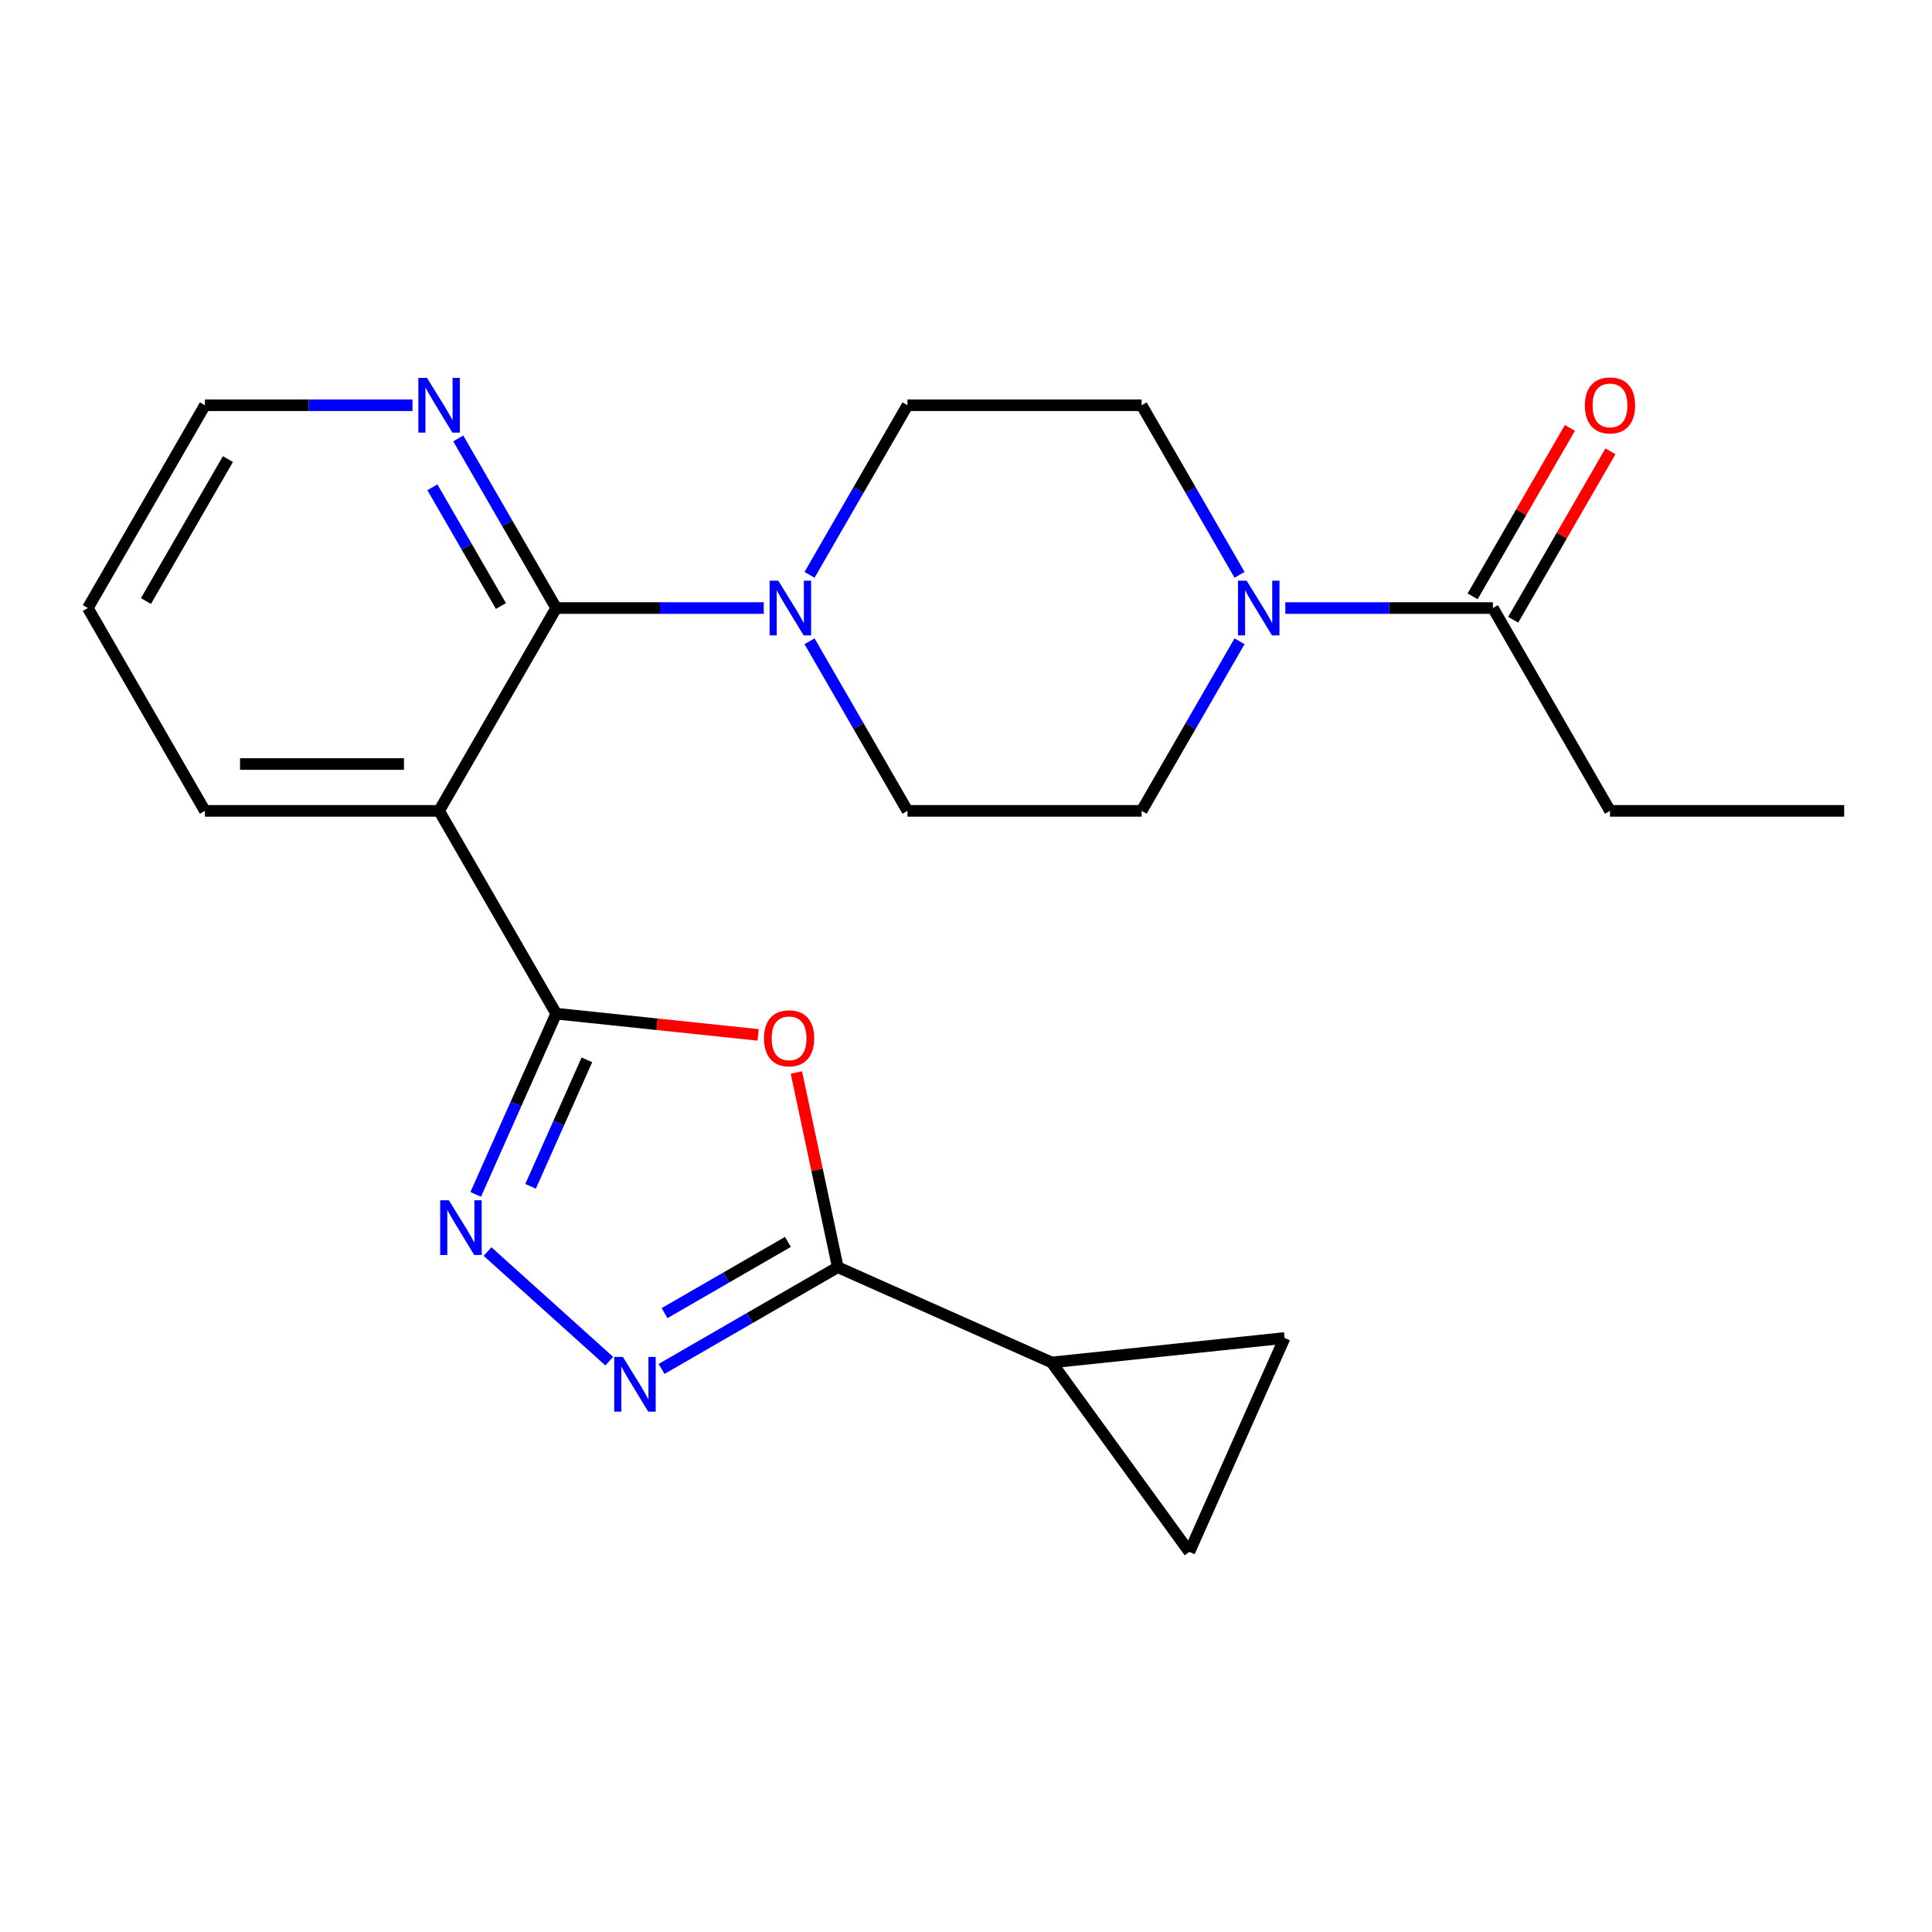 <?xml version='1.0' encoding='iso-8859-1'?>
<svg version='1.1' baseProfile='full'
              xmlns='http://www.w3.org/2000/svg'
                      xmlns:rdkit='http://www.rdkit.org/xml'
                      xmlns:xlink='http://www.w3.org/1999/xlink'
                  xml:space='preserve'
width='1000px' height='1000px' viewBox='0 0 1000 1000'>
<!-- END OF HEADER -->
<rect style='opacity:1.0;fill:#FFFFFF;stroke:none' width='1000' height='1000' x='0' y='0'> </rect>
<path class='bond-0' d='M 287.879,524.669 L 340.138,530.162' style='fill:none;fill-rule:evenodd;stroke:#000000;stroke-width:6px;stroke-linecap:butt;stroke-linejoin:miter;stroke-opacity:1' />
<path class='bond-0' d='M 340.138,530.162 L 392.397,535.655' style='fill:none;fill-rule:evenodd;stroke:#FF0000;stroke-width:6px;stroke-linecap:butt;stroke-linejoin:miter;stroke-opacity:1' />
<path class='bond-1' d='M 287.879,524.669 L 267.055,571.441' style='fill:none;fill-rule:evenodd;stroke:#000000;stroke-width:6px;stroke-linecap:butt;stroke-linejoin:miter;stroke-opacity:1' />
<path class='bond-1' d='M 267.055,571.441 L 246.231,618.212' style='fill:none;fill-rule:evenodd;stroke:#0000FF;stroke-width:6px;stroke-linecap:butt;stroke-linejoin:miter;stroke-opacity:1' />
<path class='bond-1' d='M 303.778,548.561 L 289.201,581.301' style='fill:none;fill-rule:evenodd;stroke:#000000;stroke-width:6px;stroke-linecap:butt;stroke-linejoin:miter;stroke-opacity:1' />
<path class='bond-1' d='M 289.201,581.301 L 274.625,614.041' style='fill:none;fill-rule:evenodd;stroke:#0000FF;stroke-width:6px;stroke-linecap:butt;stroke-linejoin:miter;stroke-opacity:1' />
<path class='bond-2' d='M 287.879,524.669 L 227.273,419.697' style='fill:none;fill-rule:evenodd;stroke:#000000;stroke-width:6px;stroke-linecap:butt;stroke-linejoin:miter;stroke-opacity:1' />
<path class='bond-3' d='M 412.208,555.13 L 422.918,605.516' style='fill:none;fill-rule:evenodd;stroke:#FF0000;stroke-width:6px;stroke-linecap:butt;stroke-linejoin:miter;stroke-opacity:1' />
<path class='bond-3' d='M 422.918,605.516 L 433.628,655.903' style='fill:none;fill-rule:evenodd;stroke:#000000;stroke-width:6px;stroke-linecap:butt;stroke-linejoin:miter;stroke-opacity:1' />
<path class='bond-4' d='M 252.348,647.801 L 315.348,704.527' style='fill:none;fill-rule:evenodd;stroke:#0000FF;stroke-width:6px;stroke-linecap:butt;stroke-linejoin:miter;stroke-opacity:1' />
<path class='bond-5' d='M 227.273,419.697 L 287.879,314.724' style='fill:none;fill-rule:evenodd;stroke:#000000;stroke-width:6px;stroke-linecap:butt;stroke-linejoin:miter;stroke-opacity:1' />
<path class='bond-18' d='M 227.273,419.697 L 106.061,419.697' style='fill:none;fill-rule:evenodd;stroke:#000000;stroke-width:6px;stroke-linecap:butt;stroke-linejoin:miter;stroke-opacity:1' />
<path class='bond-18' d='M 209.091,395.454 L 124.242,395.454' style='fill:none;fill-rule:evenodd;stroke:#000000;stroke-width:6px;stroke-linecap:butt;stroke-linejoin:miter;stroke-opacity:1' />
<path class='bond-8' d='M 433.628,655.903 L 544.361,705.204' style='fill:none;fill-rule:evenodd;stroke:#000000;stroke-width:6px;stroke-linecap:butt;stroke-linejoin:miter;stroke-opacity:1' />
<path class='bond-23' d='M 433.628,655.903 L 388.027,682.231' style='fill:none;fill-rule:evenodd;stroke:#000000;stroke-width:6px;stroke-linecap:butt;stroke-linejoin:miter;stroke-opacity:1' />
<path class='bond-23' d='M 388.027,682.231 L 342.426,708.559' style='fill:none;fill-rule:evenodd;stroke:#0000FF;stroke-width:6px;stroke-linecap:butt;stroke-linejoin:miter;stroke-opacity:1' />
<path class='bond-23' d='M 407.827,642.807 L 375.906,661.236' style='fill:none;fill-rule:evenodd;stroke:#000000;stroke-width:6px;stroke-linecap:butt;stroke-linejoin:miter;stroke-opacity:1' />
<path class='bond-23' d='M 375.906,661.236 L 343.985,679.666' style='fill:none;fill-rule:evenodd;stroke:#0000FF;stroke-width:6px;stroke-linecap:butt;stroke-linejoin:miter;stroke-opacity:1' />
<path class='bond-6' d='M 287.879,314.724 L 341.6,314.724' style='fill:none;fill-rule:evenodd;stroke:#000000;stroke-width:6px;stroke-linecap:butt;stroke-linejoin:miter;stroke-opacity:1' />
<path class='bond-6' d='M 341.6,314.724 L 395.321,314.724' style='fill:none;fill-rule:evenodd;stroke:#0000FF;stroke-width:6px;stroke-linecap:butt;stroke-linejoin:miter;stroke-opacity:1' />
<path class='bond-12' d='M 287.879,314.724 L 262.538,270.833' style='fill:none;fill-rule:evenodd;stroke:#000000;stroke-width:6px;stroke-linecap:butt;stroke-linejoin:miter;stroke-opacity:1' />
<path class='bond-12' d='M 262.538,270.833 L 237.198,226.941' style='fill:none;fill-rule:evenodd;stroke:#0000FF;stroke-width:6px;stroke-linecap:butt;stroke-linejoin:miter;stroke-opacity:1' />
<path class='bond-12' d='M 259.282,313.678 L 241.544,282.954' style='fill:none;fill-rule:evenodd;stroke:#000000;stroke-width:6px;stroke-linecap:butt;stroke-linejoin:miter;stroke-opacity:1' />
<path class='bond-12' d='M 241.544,282.954 L 223.805,252.23' style='fill:none;fill-rule:evenodd;stroke:#0000FF;stroke-width:6px;stroke-linecap:butt;stroke-linejoin:miter;stroke-opacity:1' />
<path class='bond-13' d='M 419.016,297.534 L 444.356,253.642' style='fill:none;fill-rule:evenodd;stroke:#0000FF;stroke-width:6px;stroke-linecap:butt;stroke-linejoin:miter;stroke-opacity:1' />
<path class='bond-13' d='M 444.356,253.642 L 469.697,209.751' style='fill:none;fill-rule:evenodd;stroke:#000000;stroke-width:6px;stroke-linecap:butt;stroke-linejoin:miter;stroke-opacity:1' />
<path class='bond-14' d='M 419.016,331.914 L 444.356,375.805' style='fill:none;fill-rule:evenodd;stroke:#0000FF;stroke-width:6px;stroke-linecap:butt;stroke-linejoin:miter;stroke-opacity:1' />
<path class='bond-14' d='M 444.356,375.805 L 469.697,419.697' style='fill:none;fill-rule:evenodd;stroke:#000000;stroke-width:6px;stroke-linecap:butt;stroke-linejoin:miter;stroke-opacity:1' />
<path class='bond-7' d='M 641.59,331.914 L 616.25,375.805' style='fill:none;fill-rule:evenodd;stroke:#0000FF;stroke-width:6px;stroke-linecap:butt;stroke-linejoin:miter;stroke-opacity:1' />
<path class='bond-7' d='M 616.25,375.805 L 590.909,419.697' style='fill:none;fill-rule:evenodd;stroke:#000000;stroke-width:6px;stroke-linecap:butt;stroke-linejoin:miter;stroke-opacity:1' />
<path class='bond-9' d='M 665.285,314.724 L 719.006,314.724' style='fill:none;fill-rule:evenodd;stroke:#0000FF;stroke-width:6px;stroke-linecap:butt;stroke-linejoin:miter;stroke-opacity:1' />
<path class='bond-9' d='M 719.006,314.724 L 772.727,314.724' style='fill:none;fill-rule:evenodd;stroke:#000000;stroke-width:6px;stroke-linecap:butt;stroke-linejoin:miter;stroke-opacity:1' />
<path class='bond-26' d='M 641.59,297.534 L 616.25,253.642' style='fill:none;fill-rule:evenodd;stroke:#0000FF;stroke-width:6px;stroke-linecap:butt;stroke-linejoin:miter;stroke-opacity:1' />
<path class='bond-26' d='M 616.25,253.642 L 590.909,209.751' style='fill:none;fill-rule:evenodd;stroke:#000000;stroke-width:6px;stroke-linecap:butt;stroke-linejoin:miter;stroke-opacity:1' />
<path class='bond-10' d='M 544.361,705.204 L 664.909,692.534' style='fill:none;fill-rule:evenodd;stroke:#000000;stroke-width:6px;stroke-linecap:butt;stroke-linejoin:miter;stroke-opacity:1' />
<path class='bond-11' d='M 544.361,705.204 L 615.608,803.267' style='fill:none;fill-rule:evenodd;stroke:#000000;stroke-width:6px;stroke-linecap:butt;stroke-linejoin:miter;stroke-opacity:1' />
<path class='bond-17' d='M 783.225,320.785 L 808.392,277.193' style='fill:none;fill-rule:evenodd;stroke:#000000;stroke-width:6px;stroke-linecap:butt;stroke-linejoin:miter;stroke-opacity:1' />
<path class='bond-17' d='M 808.392,277.193 L 833.559,233.602' style='fill:none;fill-rule:evenodd;stroke:#FF0000;stroke-width:6px;stroke-linecap:butt;stroke-linejoin:miter;stroke-opacity:1' />
<path class='bond-17' d='M 762.23,308.663 L 787.397,265.072' style='fill:none;fill-rule:evenodd;stroke:#000000;stroke-width:6px;stroke-linecap:butt;stroke-linejoin:miter;stroke-opacity:1' />
<path class='bond-17' d='M 787.397,265.072 L 812.565,221.481' style='fill:none;fill-rule:evenodd;stroke:#FF0000;stroke-width:6px;stroke-linecap:butt;stroke-linejoin:miter;stroke-opacity:1' />
<path class='bond-19' d='M 772.727,314.724 L 833.333,419.697' style='fill:none;fill-rule:evenodd;stroke:#000000;stroke-width:6px;stroke-linecap:butt;stroke-linejoin:miter;stroke-opacity:1' />
<path class='bond-25' d='M 664.909,692.534 L 615.608,803.267' style='fill:none;fill-rule:evenodd;stroke:#000000;stroke-width:6px;stroke-linecap:butt;stroke-linejoin:miter;stroke-opacity:1' />
<path class='bond-24' d='M 213.502,209.751 L 159.782,209.751' style='fill:none;fill-rule:evenodd;stroke:#0000FF;stroke-width:6px;stroke-linecap:butt;stroke-linejoin:miter;stroke-opacity:1' />
<path class='bond-24' d='M 159.782,209.751 L 106.061,209.751' style='fill:none;fill-rule:evenodd;stroke:#000000;stroke-width:6px;stroke-linecap:butt;stroke-linejoin:miter;stroke-opacity:1' />
<path class='bond-16' d='M 469.697,209.751 L 590.909,209.751' style='fill:none;fill-rule:evenodd;stroke:#000000;stroke-width:6px;stroke-linecap:butt;stroke-linejoin:miter;stroke-opacity:1' />
<path class='bond-15' d='M 469.697,419.697 L 590.909,419.697' style='fill:none;fill-rule:evenodd;stroke:#000000;stroke-width:6px;stroke-linecap:butt;stroke-linejoin:miter;stroke-opacity:1' />
<path class='bond-21' d='M 106.061,419.697 L 45.455,314.724' style='fill:none;fill-rule:evenodd;stroke:#000000;stroke-width:6px;stroke-linecap:butt;stroke-linejoin:miter;stroke-opacity:1' />
<path class='bond-22' d='M 833.333,419.697 L 954.545,419.697' style='fill:none;fill-rule:evenodd;stroke:#000000;stroke-width:6px;stroke-linecap:butt;stroke-linejoin:miter;stroke-opacity:1' />
<path class='bond-20' d='M 106.061,209.751 L 45.455,314.724' style='fill:none;fill-rule:evenodd;stroke:#000000;stroke-width:6px;stroke-linecap:butt;stroke-linejoin:miter;stroke-opacity:1' />
<path class='bond-20' d='M 117.964,237.618 L 75.54,311.099' style='fill:none;fill-rule:evenodd;stroke:#000000;stroke-width:6px;stroke-linecap:butt;stroke-linejoin:miter;stroke-opacity:1' />
<path  class='atom-1' d='M 395.427 537.42
Q 395.427 530.62, 398.787 526.82
Q 402.147 523.02, 408.427 523.02
Q 414.707 523.02, 418.067 526.82
Q 421.427 530.62, 421.427 537.42
Q 421.427 544.3, 418.027 548.22
Q 414.627 552.1, 408.427 552.1
Q 402.187 552.1, 398.787 548.22
Q 395.427 544.34, 395.427 537.42
M 408.427 548.9
Q 412.747 548.9, 415.067 546.02
Q 417.427 543.1, 417.427 537.42
Q 417.427 531.86, 415.067 529.06
Q 412.747 526.22, 408.427 526.22
Q 404.107 526.22, 401.747 529.02
Q 399.427 531.82, 399.427 537.42
Q 399.427 543.14, 401.747 546.02
Q 404.107 548.9, 408.427 548.9
' fill='#FF0000'/>
<path  class='atom-2' d='M 232.317 621.242
L 241.597 636.242
Q 242.517 637.722, 243.997 640.402
Q 245.477 643.082, 245.557 643.242
L 245.557 621.242
L 249.317 621.242
L 249.317 649.562
L 245.437 649.562
L 235.477 633.162
Q 234.317 631.242, 233.077 629.042
Q 231.877 626.842, 231.517 626.162
L 231.517 649.562
L 227.837 649.562
L 227.837 621.242
L 232.317 621.242
' fill='#0000FF'/>
<path  class='atom-5' d='M 322.396 702.349
L 331.676 717.349
Q 332.596 718.829, 334.076 721.509
Q 335.556 724.189, 335.636 724.349
L 335.636 702.349
L 339.396 702.349
L 339.396 730.669
L 335.516 730.669
L 325.556 714.269
Q 324.396 712.349, 323.156 710.149
Q 321.956 707.949, 321.596 707.269
L 321.596 730.669
L 317.916 730.669
L 317.916 702.349
L 322.396 702.349
' fill='#0000FF'/>
<path  class='atom-7' d='M 402.831 300.564
L 412.111 315.564
Q 413.031 317.044, 414.511 319.724
Q 415.991 322.404, 416.071 322.564
L 416.071 300.564
L 419.831 300.564
L 419.831 328.884
L 415.951 328.884
L 405.991 312.484
Q 404.831 310.564, 403.591 308.364
Q 402.391 306.164, 402.031 305.484
L 402.031 328.884
L 398.351 328.884
L 398.351 300.564
L 402.831 300.564
' fill='#0000FF'/>
<path  class='atom-8' d='M 645.255 300.564
L 654.535 315.564
Q 655.455 317.044, 656.935 319.724
Q 658.415 322.404, 658.495 322.564
L 658.495 300.564
L 662.255 300.564
L 662.255 328.884
L 658.375 328.884
L 648.415 312.484
Q 647.255 310.564, 646.015 308.364
Q 644.815 306.164, 644.455 305.484
L 644.455 328.884
L 640.775 328.884
L 640.775 300.564
L 645.255 300.564
' fill='#0000FF'/>
<path  class='atom-13' d='M 221.013 195.591
L 230.293 210.591
Q 231.213 212.071, 232.693 214.751
Q 234.173 217.431, 234.253 217.591
L 234.253 195.591
L 238.013 195.591
L 238.013 223.911
L 234.133 223.911
L 224.173 207.511
Q 223.013 205.591, 221.773 203.391
Q 220.573 201.191, 220.213 200.511
L 220.213 223.911
L 216.533 223.911
L 216.533 195.591
L 221.013 195.591
' fill='#0000FF'/>
<path  class='atom-18' d='M 820.333 209.831
Q 820.333 203.031, 823.693 199.231
Q 827.053 195.431, 833.333 195.431
Q 839.613 195.431, 842.973 199.231
Q 846.333 203.031, 846.333 209.831
Q 846.333 216.711, 842.933 220.631
Q 839.533 224.511, 833.333 224.511
Q 827.093 224.511, 823.693 220.631
Q 820.333 216.751, 820.333 209.831
M 833.333 221.311
Q 837.653 221.311, 839.973 218.431
Q 842.333 215.511, 842.333 209.831
Q 842.333 204.271, 839.973 201.471
Q 837.653 198.631, 833.333 198.631
Q 829.013 198.631, 826.653 201.431
Q 824.333 204.231, 824.333 209.831
Q 824.333 215.551, 826.653 218.431
Q 829.013 221.311, 833.333 221.311
' fill='#FF0000'/>
</svg>
